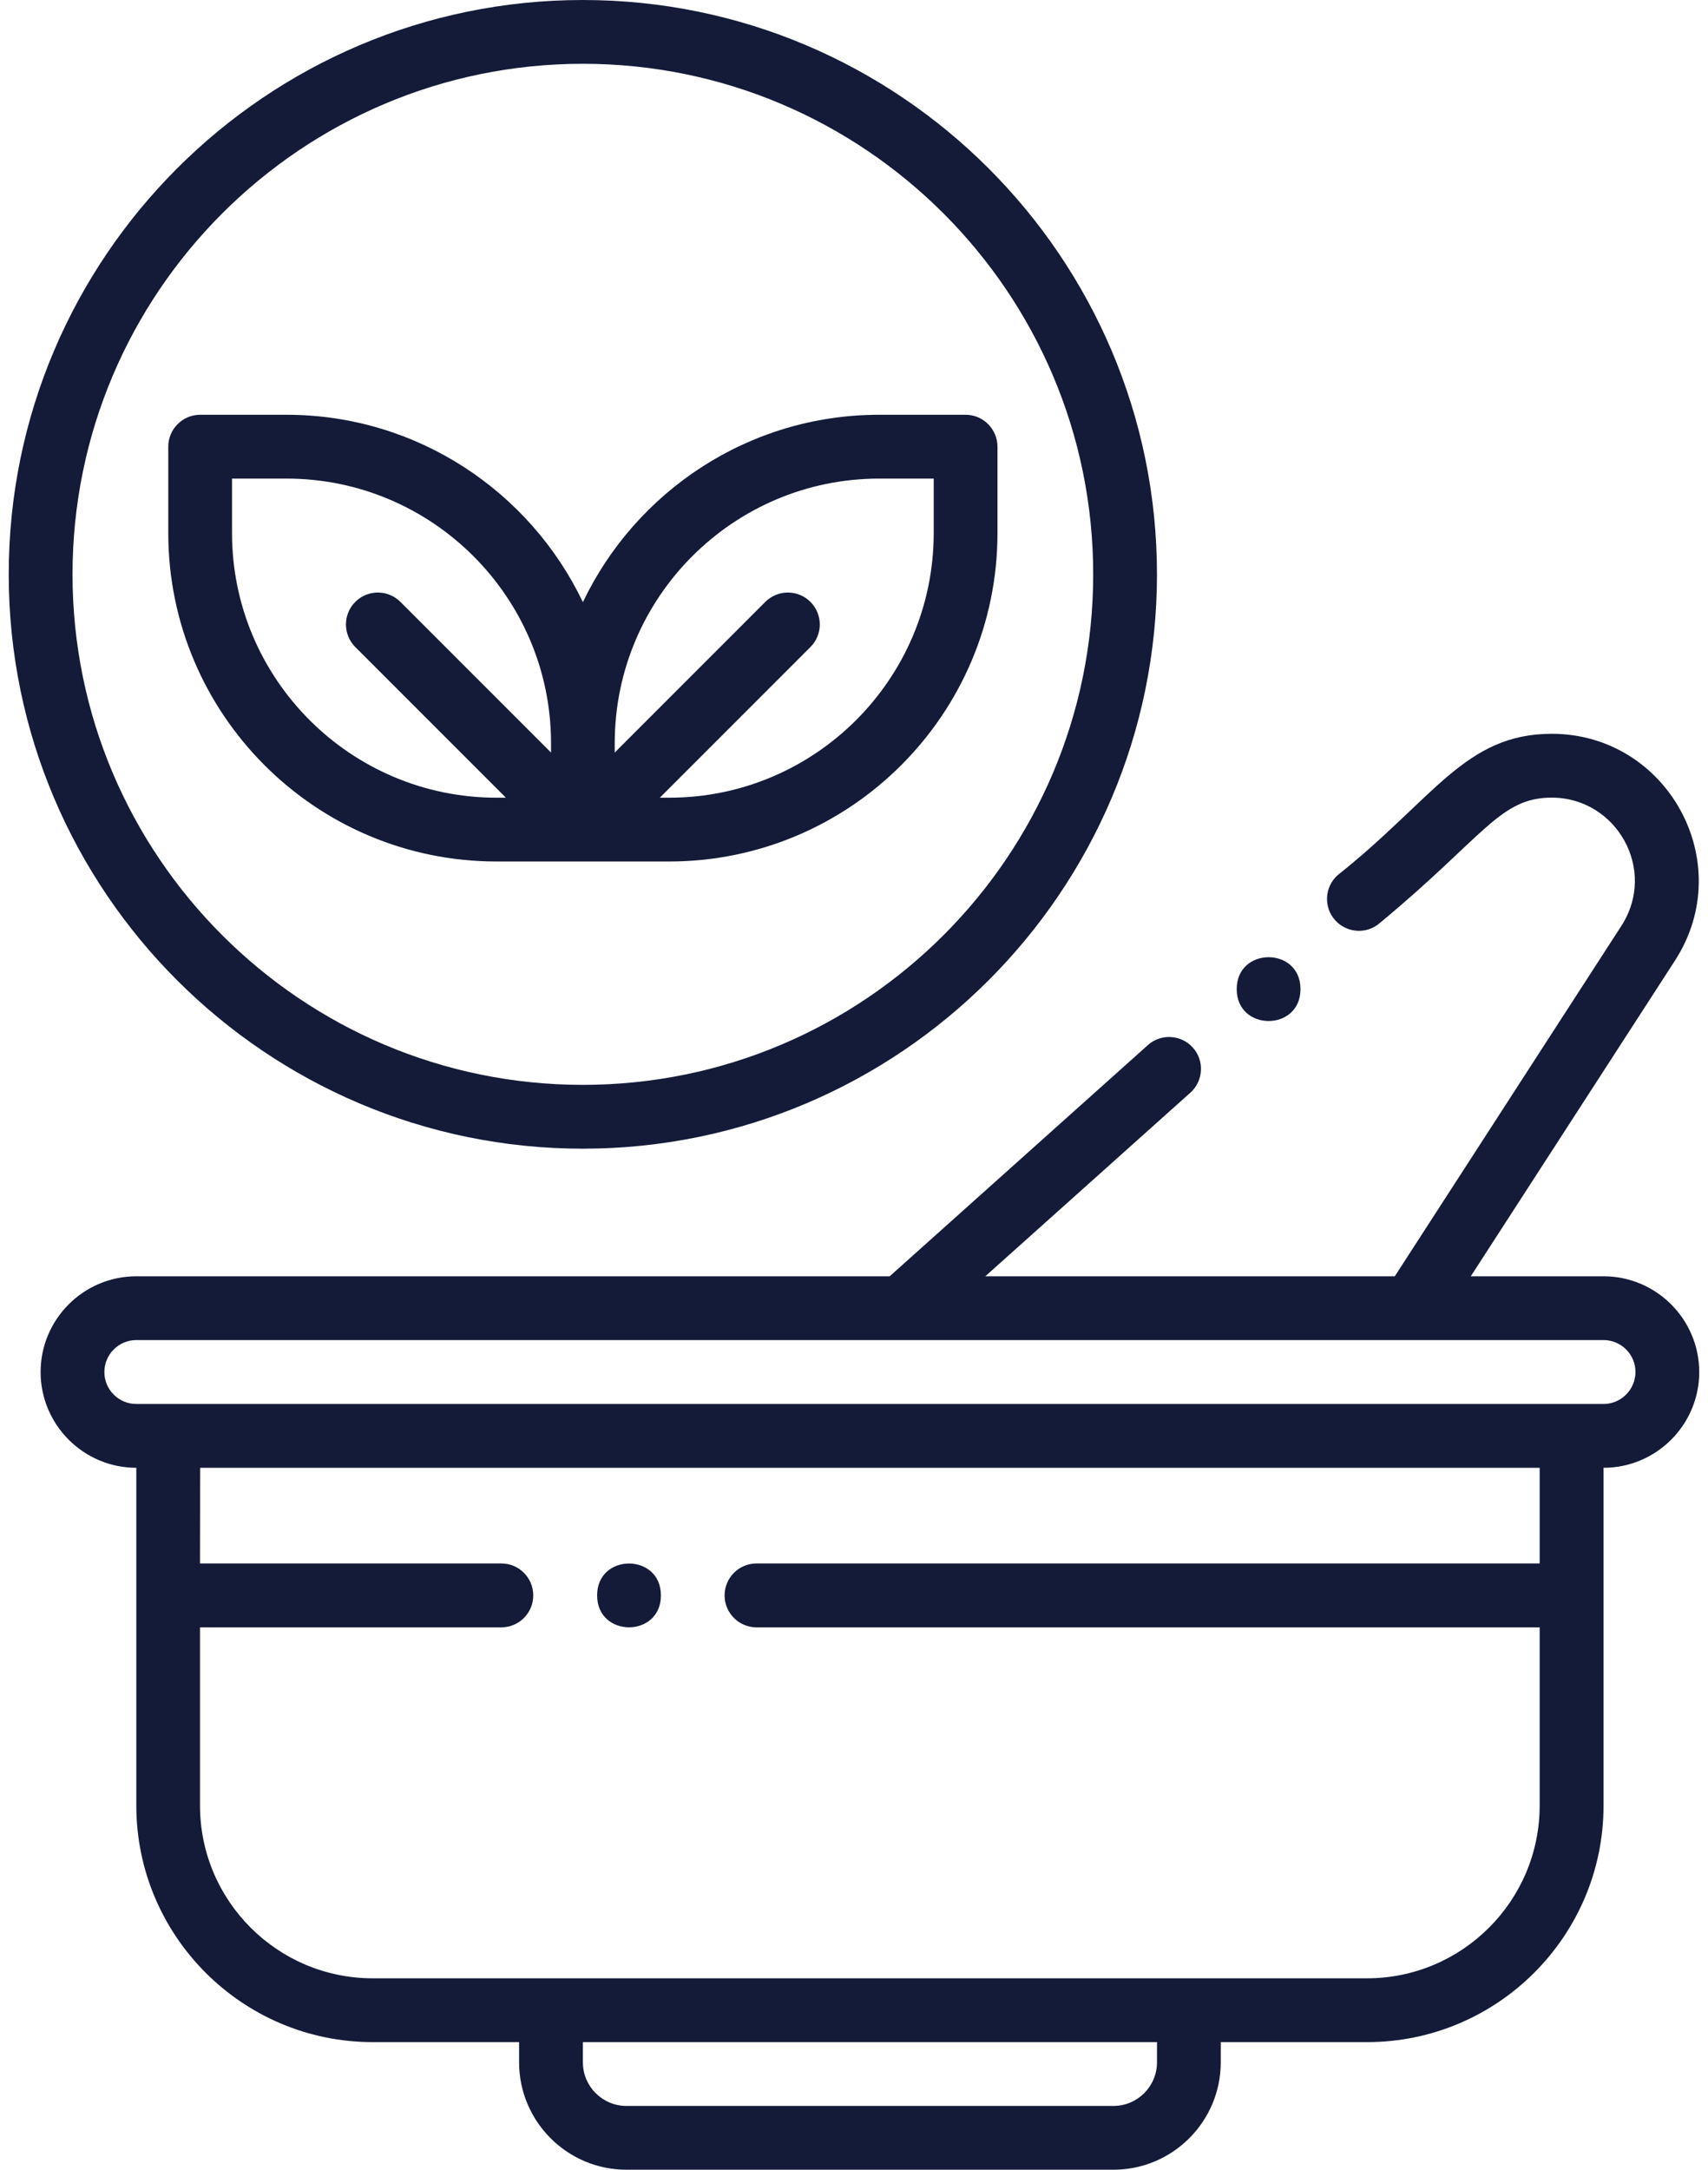 <svg width="63" height="80" viewBox="0 0 63 80" fill="none" xmlns="http://www.w3.org/2000/svg">
<path d="M59.147 47.058H54.25L61.784 35.414C64.123 31.791 61.496 27.056 57.237 27.056C54.035 27.056 52.896 29.445 49.339 32.268C48.856 32.701 48.813 33.446 49.247 33.929C49.68 34.412 50.425 34.455 50.908 34.021C54.746 30.845 55.315 29.409 57.234 29.409C59.627 29.409 61.139 32.072 59.805 34.137L51.447 47.058H36.343L43.907 40.288C44.389 39.855 44.433 39.11 43.999 38.627C43.566 38.144 42.821 38.101 42.338 38.535L32.816 47.058H5.028C3.082 47.058 1.498 48.642 1.498 50.588C1.498 52.534 3.082 54.119 5.028 54.119V66.573C5.028 71.38 8.939 75.295 13.75 75.295H19.147V76.039C19.147 78.223 20.924 80 23.107 80H41.068C43.251 80 45.028 78.223 45.028 76.039V75.295H50.425C55.232 75.295 59.147 71.384 59.147 66.573V54.119C61.092 54.119 62.677 52.534 62.677 50.588C62.674 48.642 61.092 47.058 59.147 47.058ZM42.676 76.04C42.676 76.927 41.955 77.648 41.068 77.648H23.108C22.221 77.648 21.5 76.927 21.5 76.04V75.295H42.676L42.676 76.04ZM56.791 57.646H27.905C27.256 57.646 26.727 58.172 26.727 58.824C26.727 59.472 27.253 60.002 27.905 60.002H56.791V66.573C56.791 70.084 53.935 72.942 50.422 72.942H13.747C10.236 72.942 7.377 70.087 7.377 66.573V60.002H18.492C19.14 60.002 19.669 59.476 19.669 58.824C19.669 58.175 19.143 57.646 18.492 57.646H7.377L7.381 54.119H56.791L56.791 57.646ZM59.147 51.766H5.028C4.379 51.766 3.85 51.24 3.85 50.588C3.85 49.94 4.376 49.41 5.028 49.41H59.147C59.795 49.41 60.325 49.937 60.325 50.588C60.321 51.237 59.795 51.766 59.147 51.766Z" fill="#141B39"></path>
<path d="M18.313 31.764H24.682C31.359 31.764 36.792 26.331 36.792 19.654V16.471C36.792 15.822 36.266 15.293 35.615 15.293H32.432C27.614 15.293 23.449 18.119 21.5 22.202C19.551 18.122 15.382 15.293 10.568 15.293H7.384C6.736 15.293 6.207 15.819 6.207 16.471V19.654C6.207 26.331 11.636 31.764 18.313 31.764ZM32.431 17.646H34.44V19.654C34.44 25.034 30.062 29.412 24.682 29.412H24.338L29.893 23.857C30.353 23.397 30.353 22.652 29.893 22.192C29.433 21.733 28.689 21.733 28.229 22.192L22.674 27.748V27.404C22.674 22.024 27.051 17.646 32.431 17.646ZM8.558 17.646H10.567C15.947 17.646 20.325 22.023 20.325 27.404V27.748L14.769 22.192C14.309 21.733 13.565 21.733 13.105 22.192C12.645 22.652 12.645 23.397 13.105 23.857L18.66 29.412H18.316C12.936 29.412 8.558 25.035 8.558 19.654L8.558 17.646Z" fill="#141B39"></path>
<path d="M21.498 42.353C33.175 42.353 42.675 32.853 42.675 21.176C42.675 9.5 33.175 0 21.498 0C9.822 0 0.322 9.5 0.322 21.176C0.322 32.853 9.822 42.353 21.498 42.353ZM21.498 2.352C31.878 2.352 40.323 10.796 40.323 21.176C40.323 31.556 31.878 40 21.498 40C11.119 40 2.675 31.556 2.675 21.176C2.675 10.796 11.119 2.352 21.498 2.352Z" fill="#141B39"></path>
<path d="M47.969 36.47C47.969 38.038 45.616 38.038 45.616 36.47C45.616 34.901 47.969 34.901 47.969 36.47Z" fill="#141B39"></path>
<path d="M24.378 58.824C24.378 60.393 22.025 60.393 22.025 58.824C22.025 57.256 24.378 57.256 24.378 58.824Z" fill="#141B39"></path>
</svg>
